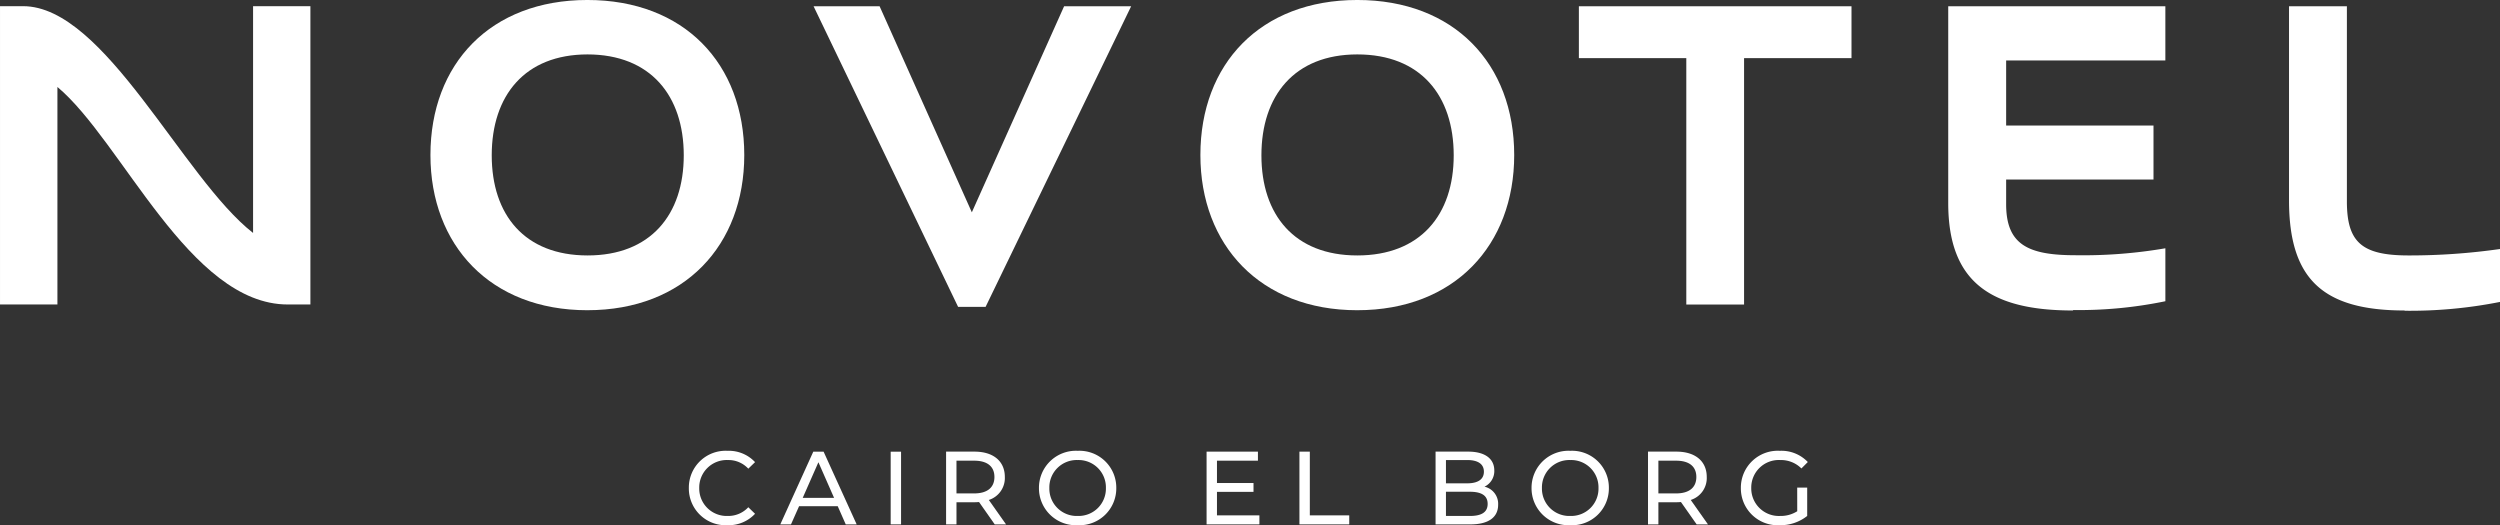 <svg xmlns="http://www.w3.org/2000/svg" xmlns:xlink="http://www.w3.org/1999/xlink" width="212.073" height="44.555" viewBox="0 0 212.073 44.555">
  <rect x="0" y="0" width="212.073" height="44.555" fill="#333333" stroke="none"/>
  <defs>
    <clipPath id="clip-path">
      <path id="Path_7958" data-name="Path 7958" d="M0,18.114H212.073V-26.44H0Z" transform="translate(0 26.44)" fill="none"/>
    </clipPath>
  </defs>
  <g id="Group_10860" data-name="Group 10860" transform="translate(0 26.44)">
    <g id="Group_10840" data-name="Group 10840" transform="translate(0 -26.44)" clip-path="url(#clip-path)">
      <g id="Group_10838" data-name="Group 10838" transform="translate(0.001 0.524)">
        <path id="Path_7956" data-name="Path 7956" d="M9.923,10.288C1.6,10.288-4.129-3.568-9.614-8.164V10.288h-4.87V-15.017h1.96c6.936,0,13.55,14.6,19.507,19.237V-15.017h4.863V10.288Z" transform="translate(14.484 15.017)" fill="#fff"/>
      </g>
      <g id="Group_10839" data-name="Group 10839" transform="translate(36.513 -0.001)">
        <path id="Path_7957" data-name="Path 7957" d="M5.421,1.877c-5.335,0-8.134,3.5-8.134,8.56s2.8,8.493,8.134,8.493,8.156-3.449,8.156-8.493S10.771,1.877,5.4,1.877m0,21.7c-8.232,0-13.312-5.529-13.312-13.162C-7.913,2.671-2.817-2.74,5.4-2.74S18.71,2.671,18.71,10.414c0,7.634-5.059,13.162-13.311,13.162" transform="translate(7.913 2.74)" fill="#fff"/>
      </g>
    </g>
    <g id="Group_10841" data-name="Group 10841" transform="translate(69.01 -25.91)">
      <path id="Path_7959" data-name="Path 7959" d="M8.643,0,.815,17.48-7.01,0h-5.6L-.351,25.5H1.983L14.33,0Z" transform="translate(12.615)" fill="#fff"/>
    </g>
    <g id="Group_10843" data-name="Group 10843" transform="translate(0 -26.44)" clip-path="url(#clip-path)">
      <g id="Group_10842" data-name="Group 10842" transform="translate(101.828 -0.001)">
        <path id="Path_7960" data-name="Path 7960" d="M5.412,1.877c-5.335,0-8.134,3.5-8.134,8.56s2.8,8.493,8.134,8.493,8.178-3.427,8.178-8.493-2.806-8.56-8.178-8.56m0,21.7c-8.23,0-13.311-5.529-13.311-13.162C-7.9,2.671-2.8-2.74,5.412-2.74S18.722,2.671,18.722,10.414c0,7.634-5.057,13.162-13.311,13.162" transform="translate(7.899 2.74)" fill="#fff"/>
      </g>
    </g>
    <g id="Group_10844" data-name="Group 10844" transform="translate(133.935 -25.91)">
      <path id="Path_7962" data-name="Path 7962" d="M0,0V4.4H9.113V25.305h4.9V4.4h9.113V0Z" fill="#fff"/>
    </g>
    <g id="Group_10848" data-name="Group 10848" transform="translate(0 -26.44)" clip-path="url(#clip-path)">
      <g id="Group_10845" data-name="Group 10845" transform="translate(165.271 0.531)">
        <path id="Path_7963" data-name="Path 7963" d="M4.3,10.492c-7,0-10.587-2.416-10.587-9.113V-15.315H12.132v4.6H-1.374V-5.2h12.5V-.619h-12.5v2.1c0,3.427,1.862,4.324,5.873,4.324a41.228,41.228,0,0,0,7.634-.59V9.707a36.235,36.235,0,0,1-7.827.748" transform="translate(6.283 15.315)" fill="#fff"/>
      </g>
      <g id="Group_10846" data-name="Group 10846" transform="translate(194.176 0.531)">
        <path id="Path_7964" data-name="Path 7964" d="M3.988,10.492c-6.966,0-9.809-2.686-9.809-9.346V-15.315H-.912V1.229c0,3.465,1.242,4.594,5.237,4.594a54.238,54.238,0,0,0,7.751-.546V9.766a39.047,39.047,0,0,1-8.1.748" transform="translate(5.821 15.315)" fill="#fff"/>
      </g>
      <g id="Group_10847" data-name="Group 10847" transform="translate(58.434 38.241)">
        <path id="Path_7965" data-name="Path 7965" d="M0,1.283A3.122,3.122,0,0,1,3.271-1.873a3.049,3.049,0,0,1,2.346.961l-.573.556a2.291,2.291,0,0,0-1.737-.733A2.333,2.333,0,0,0,.881,1.283,2.331,2.331,0,0,0,3.306,3.654a2.3,2.3,0,0,0,1.737-.74l.573.556a3.067,3.067,0,0,1-2.354.969A3.12,3.12,0,0,1,0,1.283" transform="translate(0 1.873)" fill="#fff"/>
      </g>
    </g>
    <g id="Group_10849" data-name="Group 10849" transform="translate(66.196 11.872)">
      <path id="Path_7967" data-name="Path 7967" d="M1.137,0l-2.8,6.171h.908L-.07,4.629H3.209l.679,1.542h.927L2.009,0ZM1.57.9,2.9,3.923H.238Z" transform="translate(1.659)" fill="#fff"/>
    </g>
    <path id="Path_7968" data-name="Path 7968" d="M44.837,2.467h.881V-3.7h-.881Z" transform="translate(30.718 15.576)" fill="#fff"/>
    <g id="Group_10852" data-name="Group 10852" transform="translate(0 -26.44)" clip-path="url(#clip-path)">
      <g id="Group_10850" data-name="Group 10850" transform="translate(80.256 38.311)">
        <path id="Path_7969" data-name="Path 7969" d="M1.678,2.51.347.614C.224.622.09.631-.041.631H-1.568V2.51h-.881V-3.663H-.041c1.6,0,2.575.812,2.575,2.152A1.949,1.949,0,0,1,1.176.437L2.638,2.51ZM1.651-1.511c0-.881-.59-1.383-1.719-1.383h-1.5V-.118h1.5c1.129,0,1.719-.512,1.719-1.394" transform="translate(2.449 3.663)" fill="#fff"/>
      </g>
      <g id="Group_10851" data-name="Group 10851" transform="translate(88.134 38.241)">
        <path id="Path_7970" data-name="Path 7970" d="M0,1.283A3.137,3.137,0,0,1,3.289-1.873,3.127,3.127,0,0,1,6.56,1.283,3.127,3.127,0,0,1,3.289,4.439,3.137,3.137,0,0,1,0,1.283m5.679,0A2.318,2.318,0,0,0,3.289-1.089,2.323,2.323,0,0,0,.881,1.283,2.321,2.321,0,0,0,3.289,3.654,2.317,2.317,0,0,0,5.679,1.283" transform="translate(0 1.873)" fill="#fff"/>
      </g>
    </g>
    <g id="Group_10853" data-name="Group 10853" transform="translate(102.353 11.872)">
      <path id="Path_7972" data-name="Path 7972" d="M0,0V6.171H4.481V5.406H.881V3.412h3.1v-.75H.881V.767H4.356V0Z" fill="#fff"/>
    </g>
    <g id="Group_10854" data-name="Group 10854" transform="translate(110.23 11.872)">
      <path id="Path_7973" data-name="Path 7973" d="M0,0V6.171H4.225V5.406H.881V0Z" fill="#fff"/>
    </g>
    <g id="Group_10859" data-name="Group 10859" transform="translate(0 -26.44)" clip-path="url(#clip-path)">
      <g id="Group_10855" data-name="Group 10855" transform="translate(121.778 38.311)">
        <path id="Path_7974" data-name="Path 7974" d="M2.158,1.832c0,1.058-.8,1.667-2.364,1.667H-3.15V-2.674H-.381c1.419,0,2.213.6,2.213,1.6A1.465,1.465,0,0,1,1,.3,1.49,1.49,0,0,1,2.158,1.832M-2.269-1.96V.015H-.461C.439.015.95-.32.95-.972S.439-1.96-.461-1.96ZM1.268,1.761C1.268,1.047.738.73-.24.73H-2.269V2.784H-.24c.977,0,1.508-.308,1.508-1.023" transform="translate(3.15 2.674)" fill="#fff"/>
      </g>
      <g id="Group_10856" data-name="Group 10856" transform="translate(129.92 38.241)">
        <path id="Path_7975" data-name="Path 7975" d="M0,1.283A3.137,3.137,0,0,1,3.289-1.873,3.127,3.127,0,0,1,6.56,1.283,3.127,3.127,0,0,1,3.289,4.439,3.137,3.137,0,0,1,0,1.283m5.679,0A2.318,2.318,0,0,0,3.289-1.089,2.323,2.323,0,0,0,.881,1.283,2.321,2.321,0,0,0,3.289,3.654,2.317,2.317,0,0,0,5.679,1.283" transform="translate(0 1.873)" fill="#fff"/>
      </g>
      <g id="Group_10857" data-name="Group 10857" transform="translate(139.799 38.311)">
        <path id="Path_7976" data-name="Path 7976" d="M1.678,2.51.347.614C.224.622.09.631-.041.631H-1.568V2.51h-.881V-3.663H-.041c1.6,0,2.575.812,2.575,2.152A1.947,1.947,0,0,1,1.176.437L2.638,2.51ZM1.651-1.511c0-.881-.59-1.383-1.719-1.383h-1.5V-.118h1.5c1.129,0,1.719-.512,1.719-1.394" transform="translate(2.449 3.663)" fill="#fff"/>
      </g>
      <g id="Group_10858" data-name="Group 10858" transform="translate(147.676 38.241)">
        <path id="Path_7977" data-name="Path 7977" d="M1.943,1.269h.848V3.675A3.649,3.649,0,0,1,.453,4.46,3.127,3.127,0,0,1-2.836,1.3,3.132,3.132,0,0,1,.47-1.852,3.092,3.092,0,0,1,2.843-.9L2.3-.354a2.446,2.446,0,0,0-1.79-.714A2.337,2.337,0,0,0-1.955,1.3,2.343,2.343,0,0,0,.5,3.675a2.6,2.6,0,0,0,1.446-.4Z" transform="translate(2.836 1.852)" fill="#fff"/>
      </g>
    </g>
  </g>
</svg>
